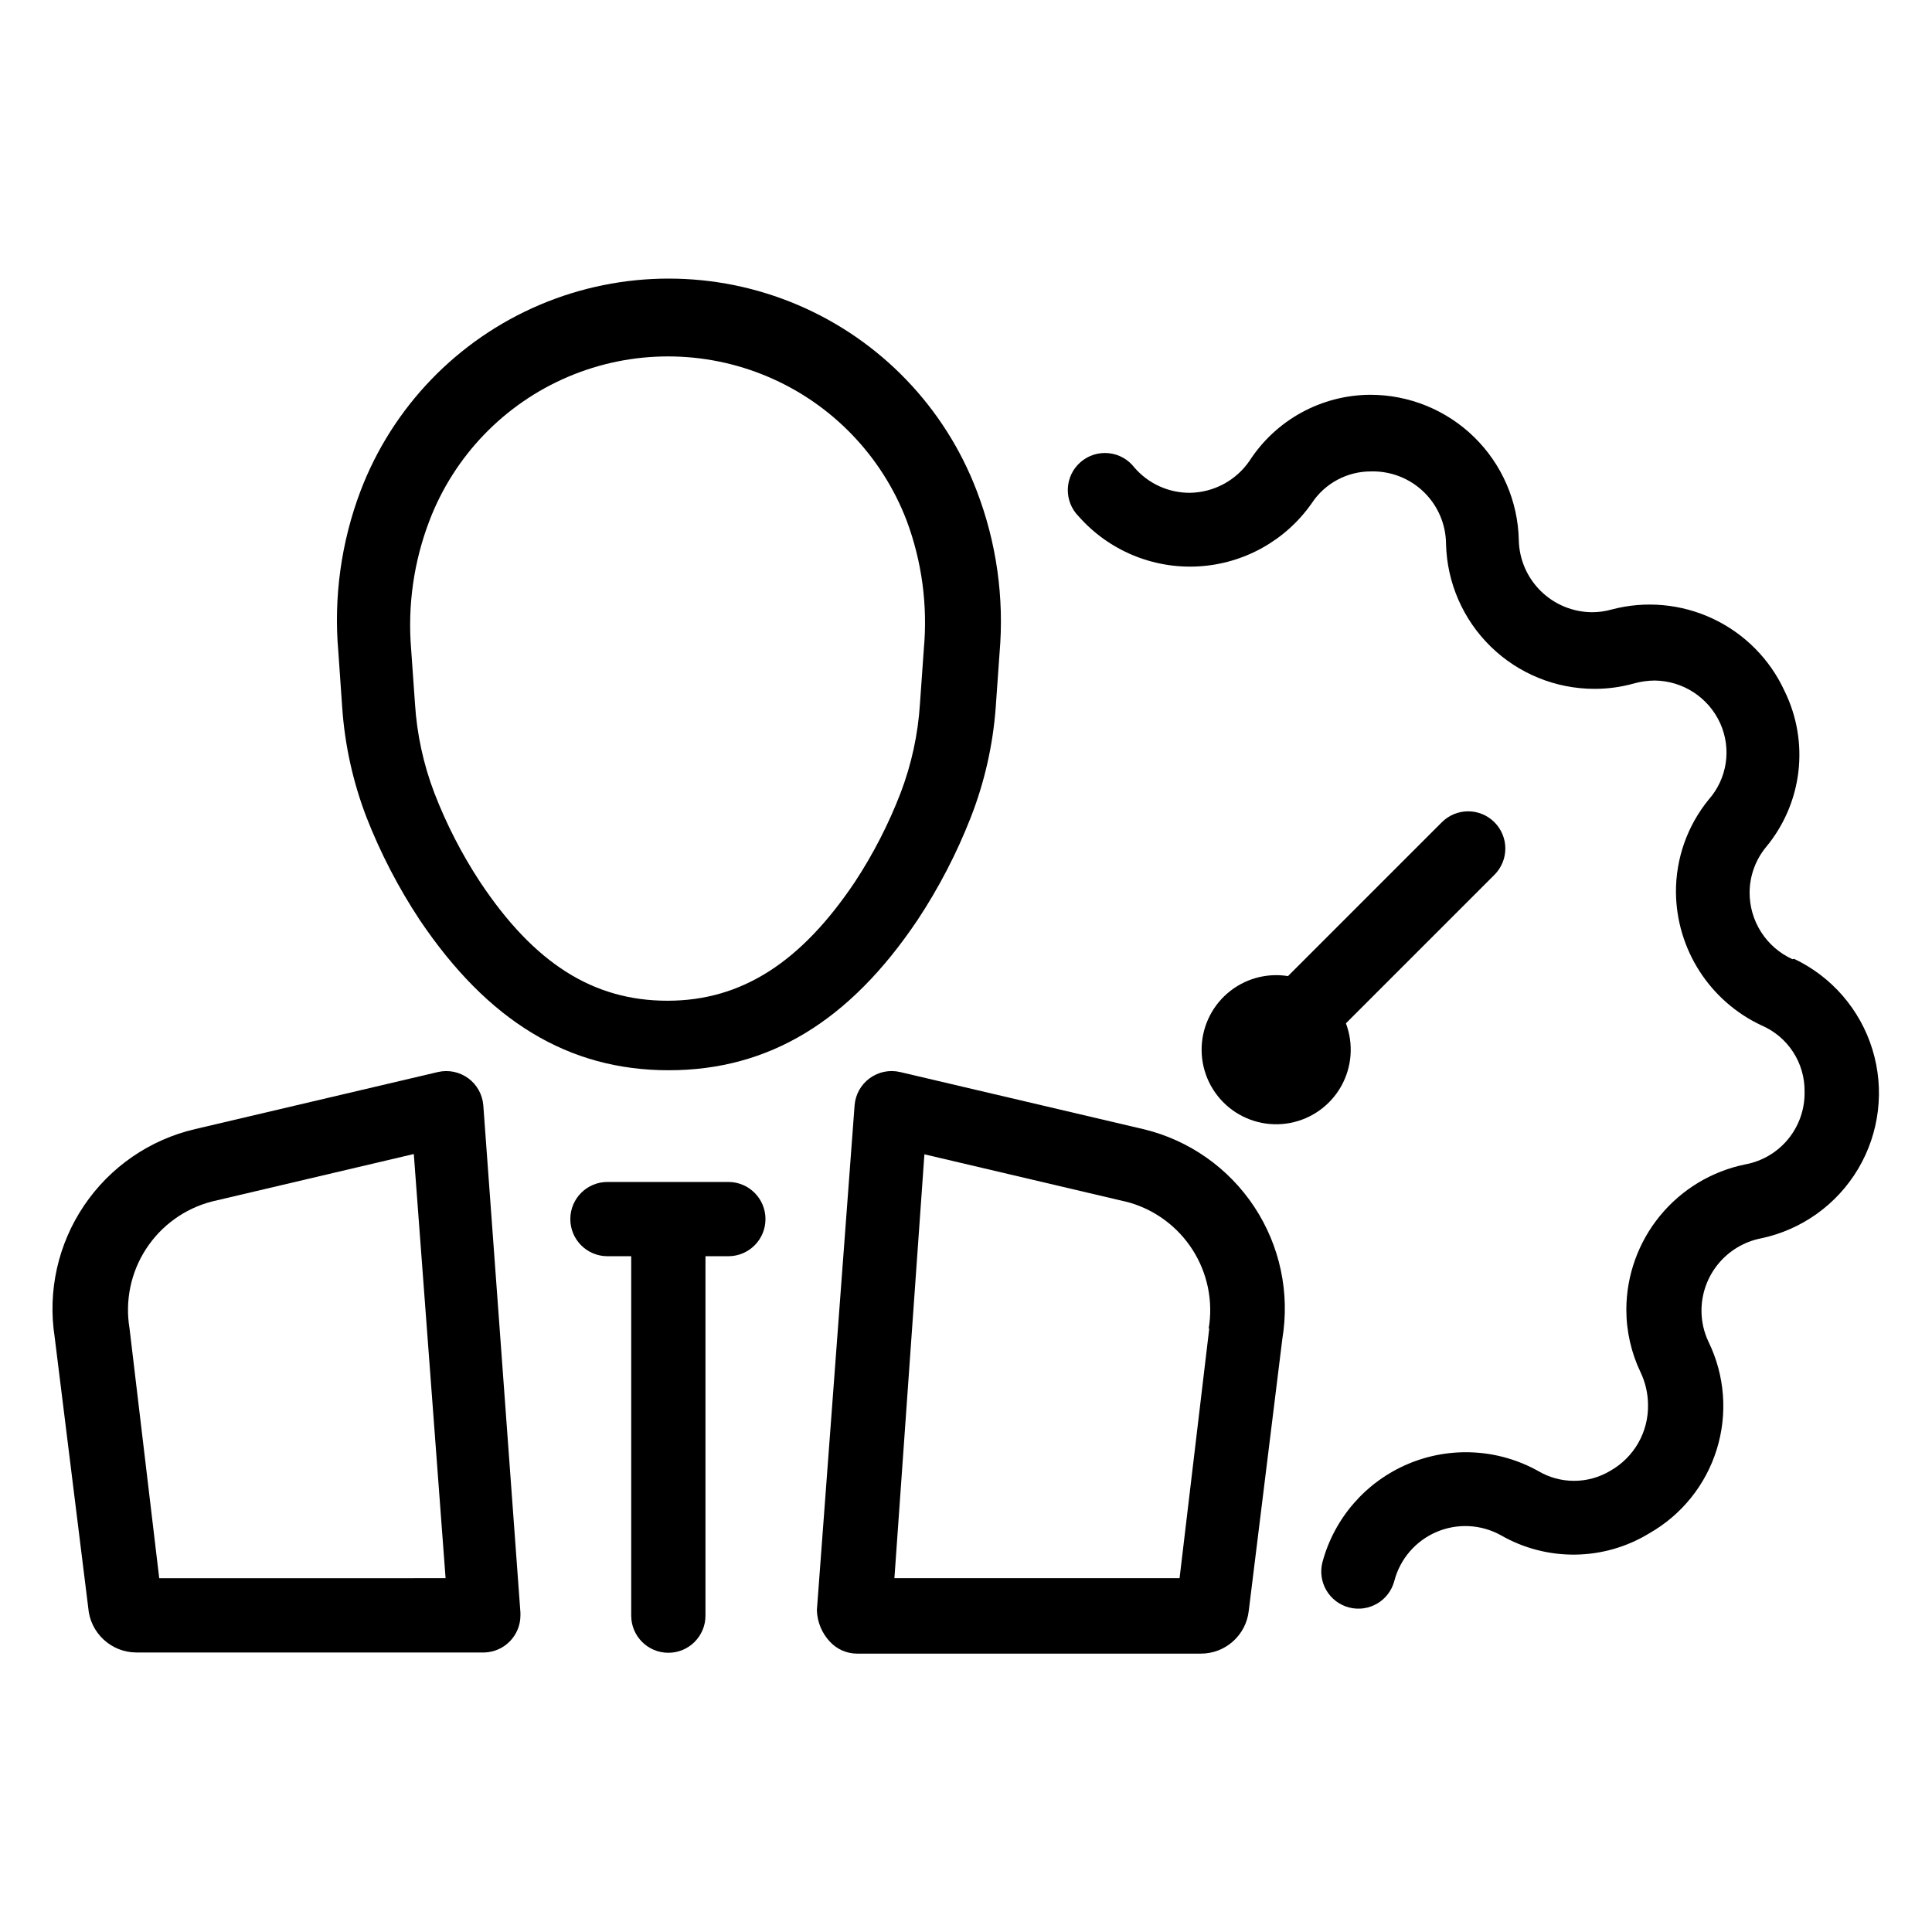 <?xml version="1.0" encoding="UTF-8"?>
<!-- Uploaded to: ICON Repo, www.iconrepo.com, Generator: ICON Repo Mixer Tools -->
<svg fill="#000000" width="800px" height="800px" version="1.1" viewBox="144 144 512 512" xmlns="http://www.w3.org/2000/svg">
 <g>
  <path d="m619 398.19c-3.41-1.551-6.293-4.059-8.305-7.215-2.012-3.16-3.066-6.832-3.031-10.574 0.051-4.34 1.578-8.531 4.328-11.887 4.727-5.676 7.711-12.598 8.594-19.934 0.879-7.332-0.383-14.762-3.633-21.395-3.867-8.445-10.598-15.246-18.996-19.207-8.398-3.961-17.926-4.828-26.898-2.441-1.668 0.469-3.387 0.707-5.117 0.707-5.098-0.02-9.984-2.031-13.617-5.606-3.633-3.574-5.727-8.426-5.828-13.523-0.227-10.289-4.473-20.078-11.828-27.273-7.359-7.195-17.242-11.223-27.531-11.219-12.961 0.059-25.012 6.66-32.039 17.555-3.582 5.184-9.445 8.32-15.742 8.422-5.652 0.031-11.031-2.414-14.723-6.691-1.652-2.16-4.125-3.543-6.832-3.812-2.707-0.273-5.402 0.586-7.453 2.375-2.051 1.785-3.269 4.344-3.367 7.062-0.094 2.719 0.938 5.356 2.852 7.285 7.984 9.062 19.684 13.957 31.742 13.281 12.055-0.676 23.137-6.848 30.055-16.746 3.488-5.289 9.41-8.457 15.742-8.422 5.191-0.129 10.215 1.836 13.945 5.445 3.731 3.613 5.852 8.57 5.894 13.762 0.246 10.273 4.5 20.047 11.855 27.223 7.356 7.18 17.227 11.195 27.504 11.191 3.512 0.004 7.008-0.473 10.391-1.414 1.82-0.512 3.699-0.777 5.59-0.789 3.664 0.051 7.242 1.141 10.309 3.148 3.066 2.008 5.5 4.848 7.012 8.188 1.492 3.309 2 6.981 1.453 10.57-0.543 3.59-2.117 6.945-4.523 9.66-5.648 6.938-8.711 15.617-8.66 24.562 0.07 7.418 2.238 14.664 6.25 20.902 4.012 6.238 9.703 11.219 16.422 14.363 3.426 1.465 6.34 3.918 8.375 7.043 2.031 3.125 3.09 6.785 3.039 10.512 0.094 4.562-1.441 9.008-4.324 12.539-2.887 3.535-6.934 5.926-11.422 6.746-8.863 1.812-16.832 6.617-22.566 13.613-5.738 7-8.887 15.758-8.922 24.805-0.004 5.773 1.285 11.477 3.781 16.688 1.273 2.684 1.945 5.609 1.965 8.582 0.07 3.562-0.832 7.078-2.606 10.172-1.777 3.09-4.356 5.641-7.469 7.383-2.883 1.711-6.172 2.613-9.523 2.613-3.356 0-6.644-0.902-9.527-2.613-10.59-5.894-23.309-6.582-34.473-1.863-11.164 4.723-19.527 14.324-22.68 26.027-0.656 2.527-0.281 5.211 1.039 7.465 1.32 2.25 3.481 3.883 6.008 4.543 5.262 1.367 10.637-1.785 12.004-7.047 1.516-5.801 5.625-10.578 11.129-12.945 5.508-2.371 11.801-2.066 17.055 0.824 6 3.461 12.82 5.242 19.746 5.16 6.926-0.082 13.699-2.027 19.613-5.633 8.574-4.871 14.973-12.82 17.895-22.238 2.926-9.414 2.156-19.59-2.148-28.457-1.25-2.606-1.895-5.457-1.891-8.348 0.004-4.516 1.578-8.891 4.449-12.379 2.871-3.488 6.863-5.875 11.293-6.75 10.82-2.266 20.191-8.98 25.816-18.496 5.621-9.52 6.984-20.965 3.75-31.535-3.231-10.574-10.762-19.301-20.75-24.043z"/>
  <path d="m540.04 361.9c-1.848-1.852-4.356-2.891-6.969-2.891s-5.121 1.039-6.965 2.891l-40.777 40.777c-5.766-0.926-11.641 0.746-16.059 4.566-4.414 3.816-6.914 9.395-6.828 15.23 0.086 5.836 2.746 11.336 7.269 15.023 4.523 3.691 10.449 5.191 16.184 4.098 5.734-1.09 10.691-4.664 13.543-9.754 2.852-5.094 3.305-11.188 1.242-16.648l39.359-39.359c1.848-1.848 2.891-4.352 2.891-6.969 0-2.613-1.043-5.121-2.891-6.965z"/>
  <path d="m234.69 331.51c0.688 9.977 2.863 19.793 6.453 29.125 3.727 9.523 8.453 18.629 14.09 27.16 18.027 26.766 39.359 39.832 65.969 39.832s47.941-12.988 65.969-39.832c5.641-8.531 10.363-17.637 14.09-27.16 3.644-9.324 5.875-19.141 6.613-29.125l1.023-14.484c1.262-14.602-0.809-29.301-6.062-42.98-8.469-22.18-25.594-39.957-47.441-49.25-21.848-9.289-46.535-9.289-68.383 0-21.848 9.293-38.973 27.07-47.441 49.25-5.16 13.621-7.18 28.234-5.902 42.746zm23.141-49.594c6.578-17.152 19.844-30.898 36.754-38.078 16.91-7.18 36.012-7.18 52.922 0 16.91 7.18 30.172 20.926 36.75 38.078 4.066 10.875 5.625 22.523 4.566 34.086l-1.023 14.484c-0.512 8.086-2.238 16.047-5.117 23.617-3.188 8.281-7.254 16.195-12.121 23.613-14.25 21.254-29.992 31.488-49.672 31.488-19.68 0-35.344-9.918-49.672-31.488h-0.004c-4.867-7.418-8.93-15.332-12.121-23.613-2.883-7.57-4.609-15.531-5.117-23.617l-1.023-14.484c-0.957-11.586 0.711-23.234 4.879-34.086z"/>
  <path d="m272.08 436.92c-0.223-2.859-1.684-5.481-3.996-7.172-2.316-1.695-5.254-2.297-8.047-1.645l-64.316 15.113c-12.012 2.793-22.527 10.027-29.43 20.246-6.906 10.219-9.695 22.672-7.805 34.859l8.895 71.715c0.496 6.684 6.051 11.863 12.754 11.887h92.262c5.309-0.172 9.527-4.527 9.523-9.84v-0.707zm-85.883 125.32-7.871-66.203c-1.223-7.316 0.336-14.824 4.371-21.043 4.035-6.223 10.254-10.707 17.434-12.574l53.531-12.594 8.422 112.41z"/>
  <path d="m447.23 443.29-64.707-15.191c-2.793-0.652-5.734-0.051-8.047 1.645-2.316 1.691-3.773 4.312-4 7.172l-9.996 133.82c0.098 3.113 1.328 6.078 3.465 8.344 1.848 1.996 4.441 3.137 7.164 3.148h91.078c6.551 0.039 12.066-4.898 12.754-11.414l8.895-72.027c2.019-12.164-0.629-24.637-7.418-34.93-6.785-10.293-17.211-17.637-29.188-20.57zm17.238 52.742-7.871 66.203h-75.57l7.949-112.33 53.922 12.676h0.004c7.086 1.945 13.199 6.453 17.156 12.648 3.957 6.195 5.473 13.637 4.254 20.887z"/>
  <path d="m337.02 457.23h-32.039c-5.438 0-9.84 4.406-9.84 9.84 0 5.438 4.402 9.84 9.84 9.84h6.297v95.254c0 5.434 4.406 9.84 9.84 9.84s9.84-4.406 9.84-9.84v-95.254h6.062c5.434 0 9.84-4.402 9.84-9.84 0-5.434-4.406-9.84-9.84-9.84z"/>
 </g>
</svg>
